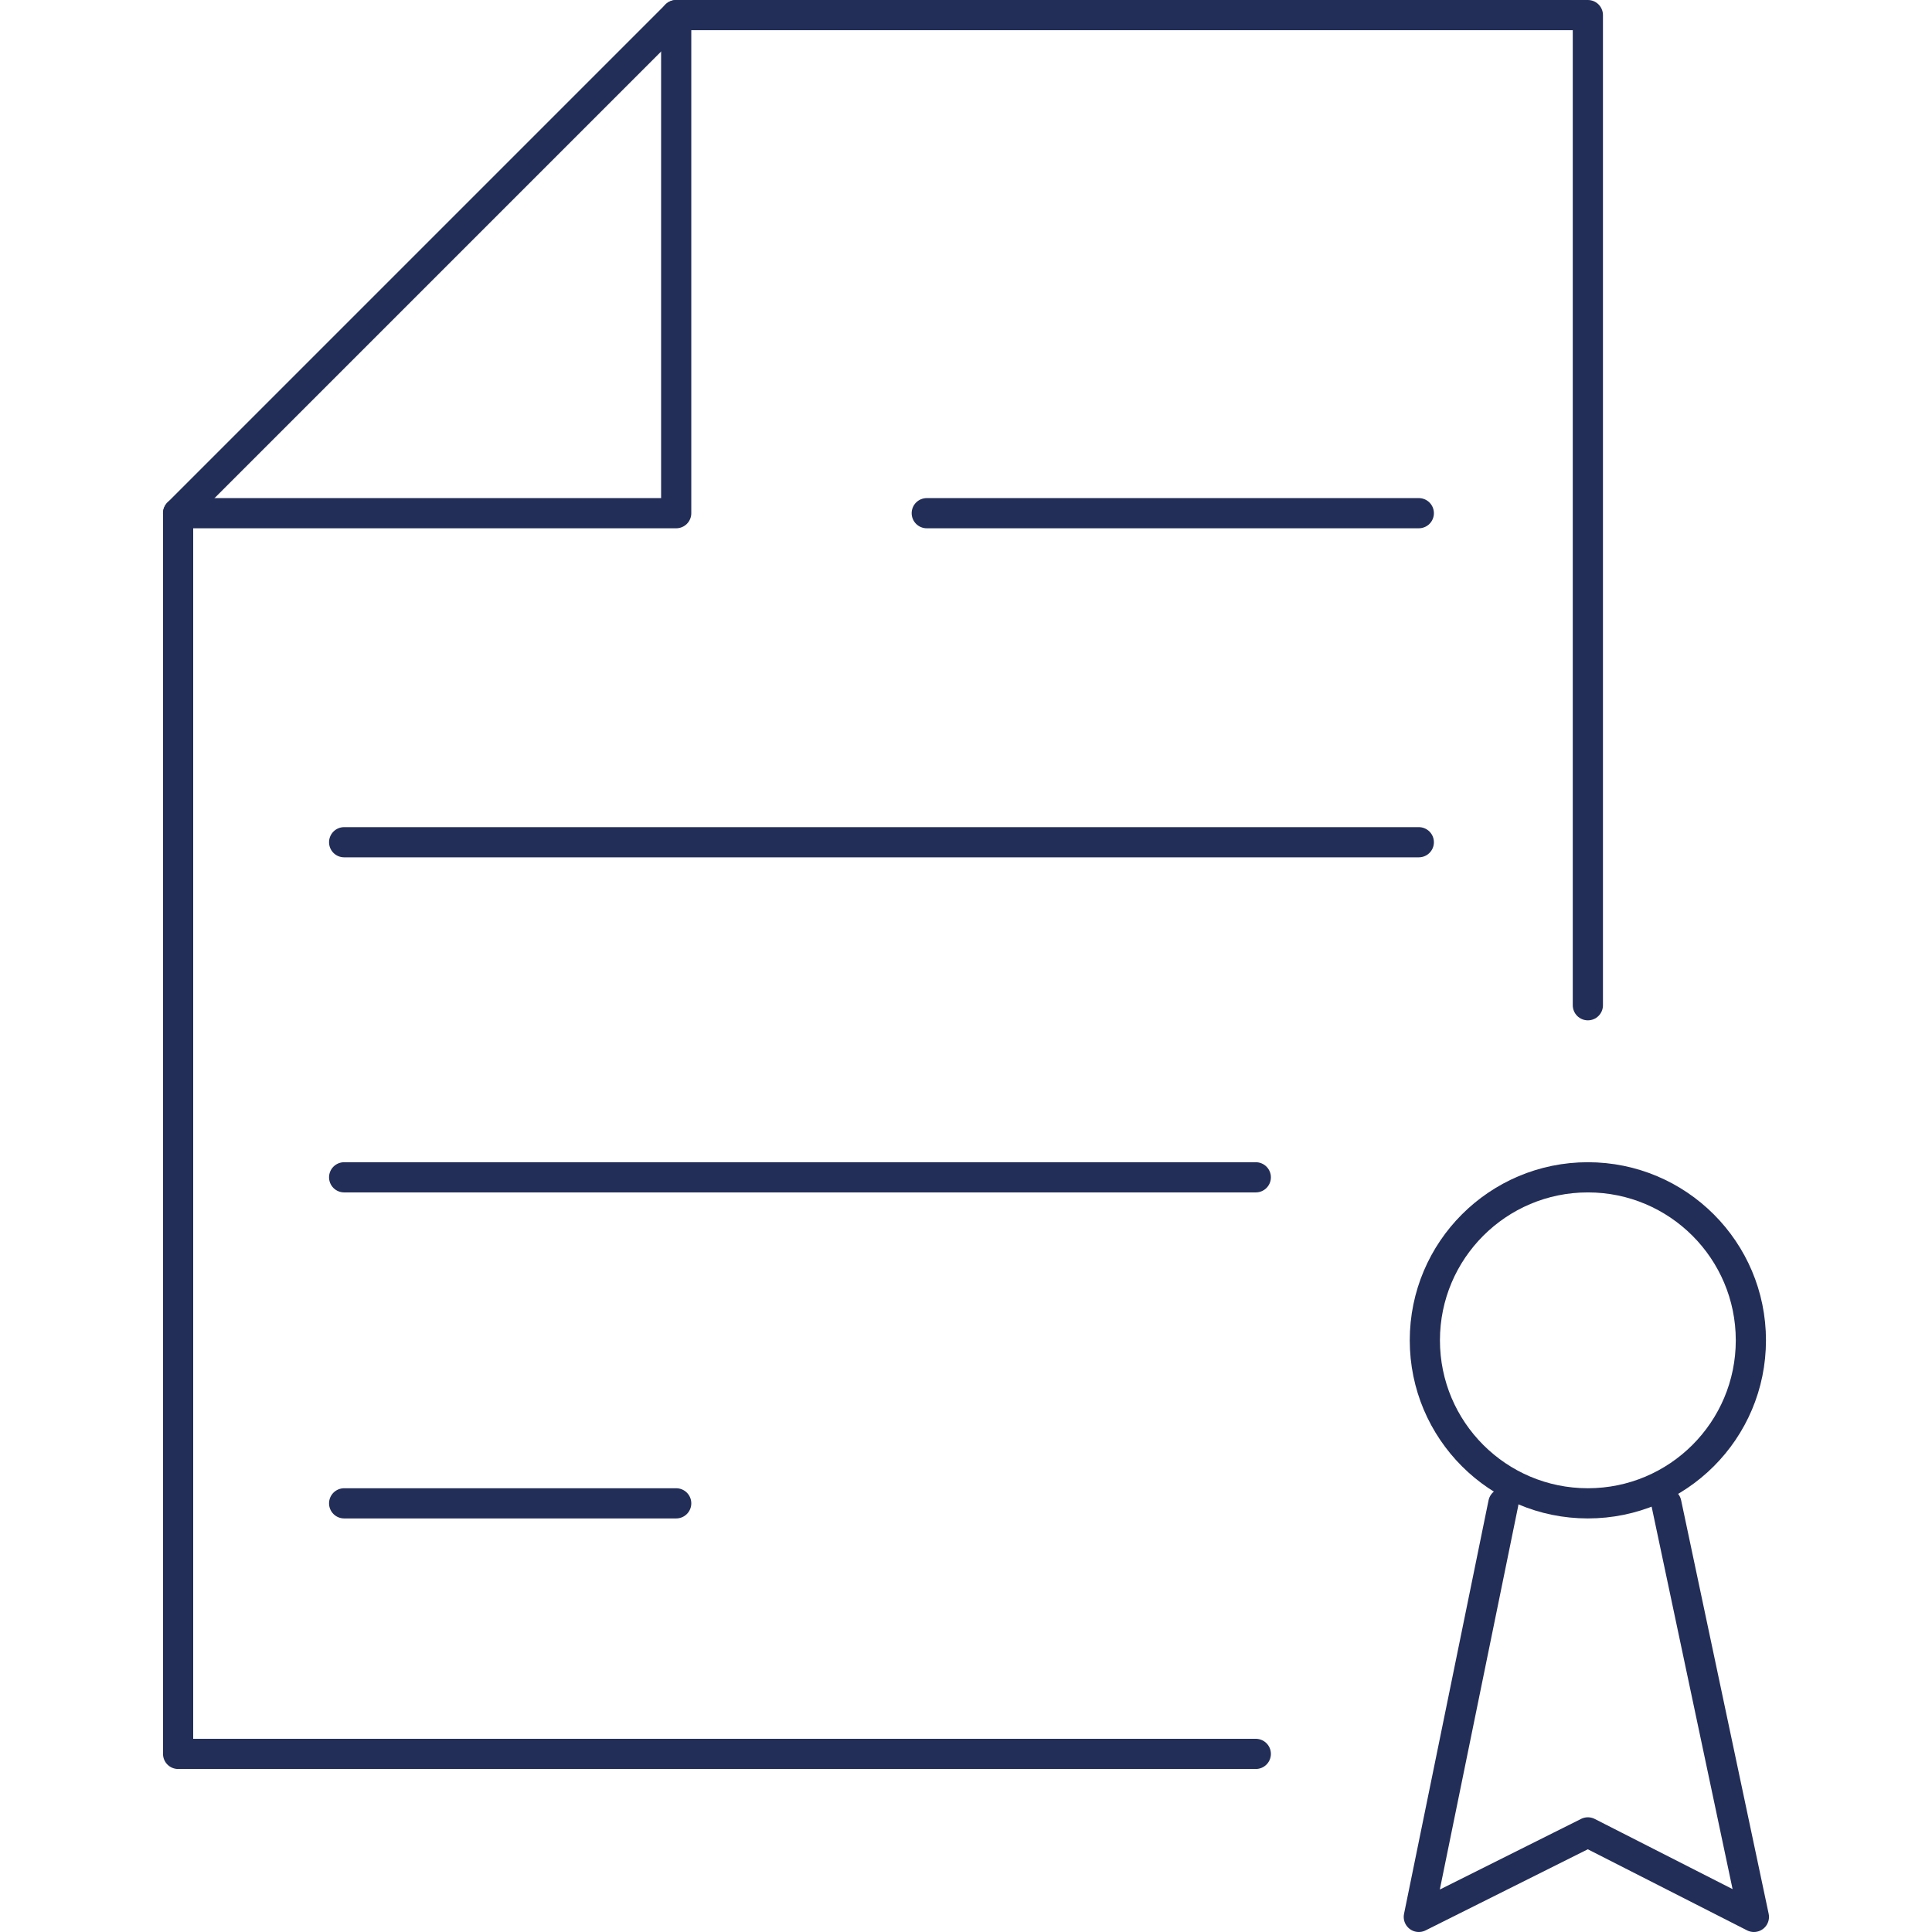 <?xml version="1.0" encoding="utf-8"?>
<!-- Generator: Adobe Illustrator 21.1.0, SVG Export Plug-In . SVG Version: 6.00 Build 0)  -->
<svg version="1.1" id="Ebene_1" xmlns="http://www.w3.org/2000/svg" xmlns:xlink="http://www.w3.org/1999/xlink" x="0px" y="0px"
	 viewBox="0 0 64 64" style="enable-background:new 0 0 64 64;" xml:space="preserve">
<style type="text/css">
	.st0{fill:none;stroke:#232E58;stroke-linecap:round;stroke-linejoin:round;stroke-miterlimit:10;}
</style>
<title>icon-globe</title>
<g>
	<g>
		<circle class="st0" cx="52.6" cy="44.4" r="5.4"/>
		<polyline class="st0" points="49.8,49.8 47,63.5 52.6,60.7 58.1,63.5 55.2,49.8 		"/>
		<g>
			<g>
				<g>
					<g>
						<g>
							<g>
								<polyline class="st0" points="41.6,58.1 5.9,58.1 5.9,17 22.4,0.5 52.6,0.5 52.6,33.3 								"/>
								<polyline class="st0" points="5.9,17 22.4,17 22.4,0.5 								"/>
							</g>
						</g>
					</g>
				</g>
			</g>
			<line class="st0" x1="11.4" y1="27.9" x2="47" y2="27.9"/>
			<line class="st0" x1="11.4" y1="39" x2="41.6" y2="39"/>
			<line class="st0" x1="11.4" y1="49.8" x2="22.4" y2="49.8"/>
		</g>
	</g>
	<line class="st0" x1="30.7" y1="17" x2="47" y2="17"/>
</g>
</svg>
